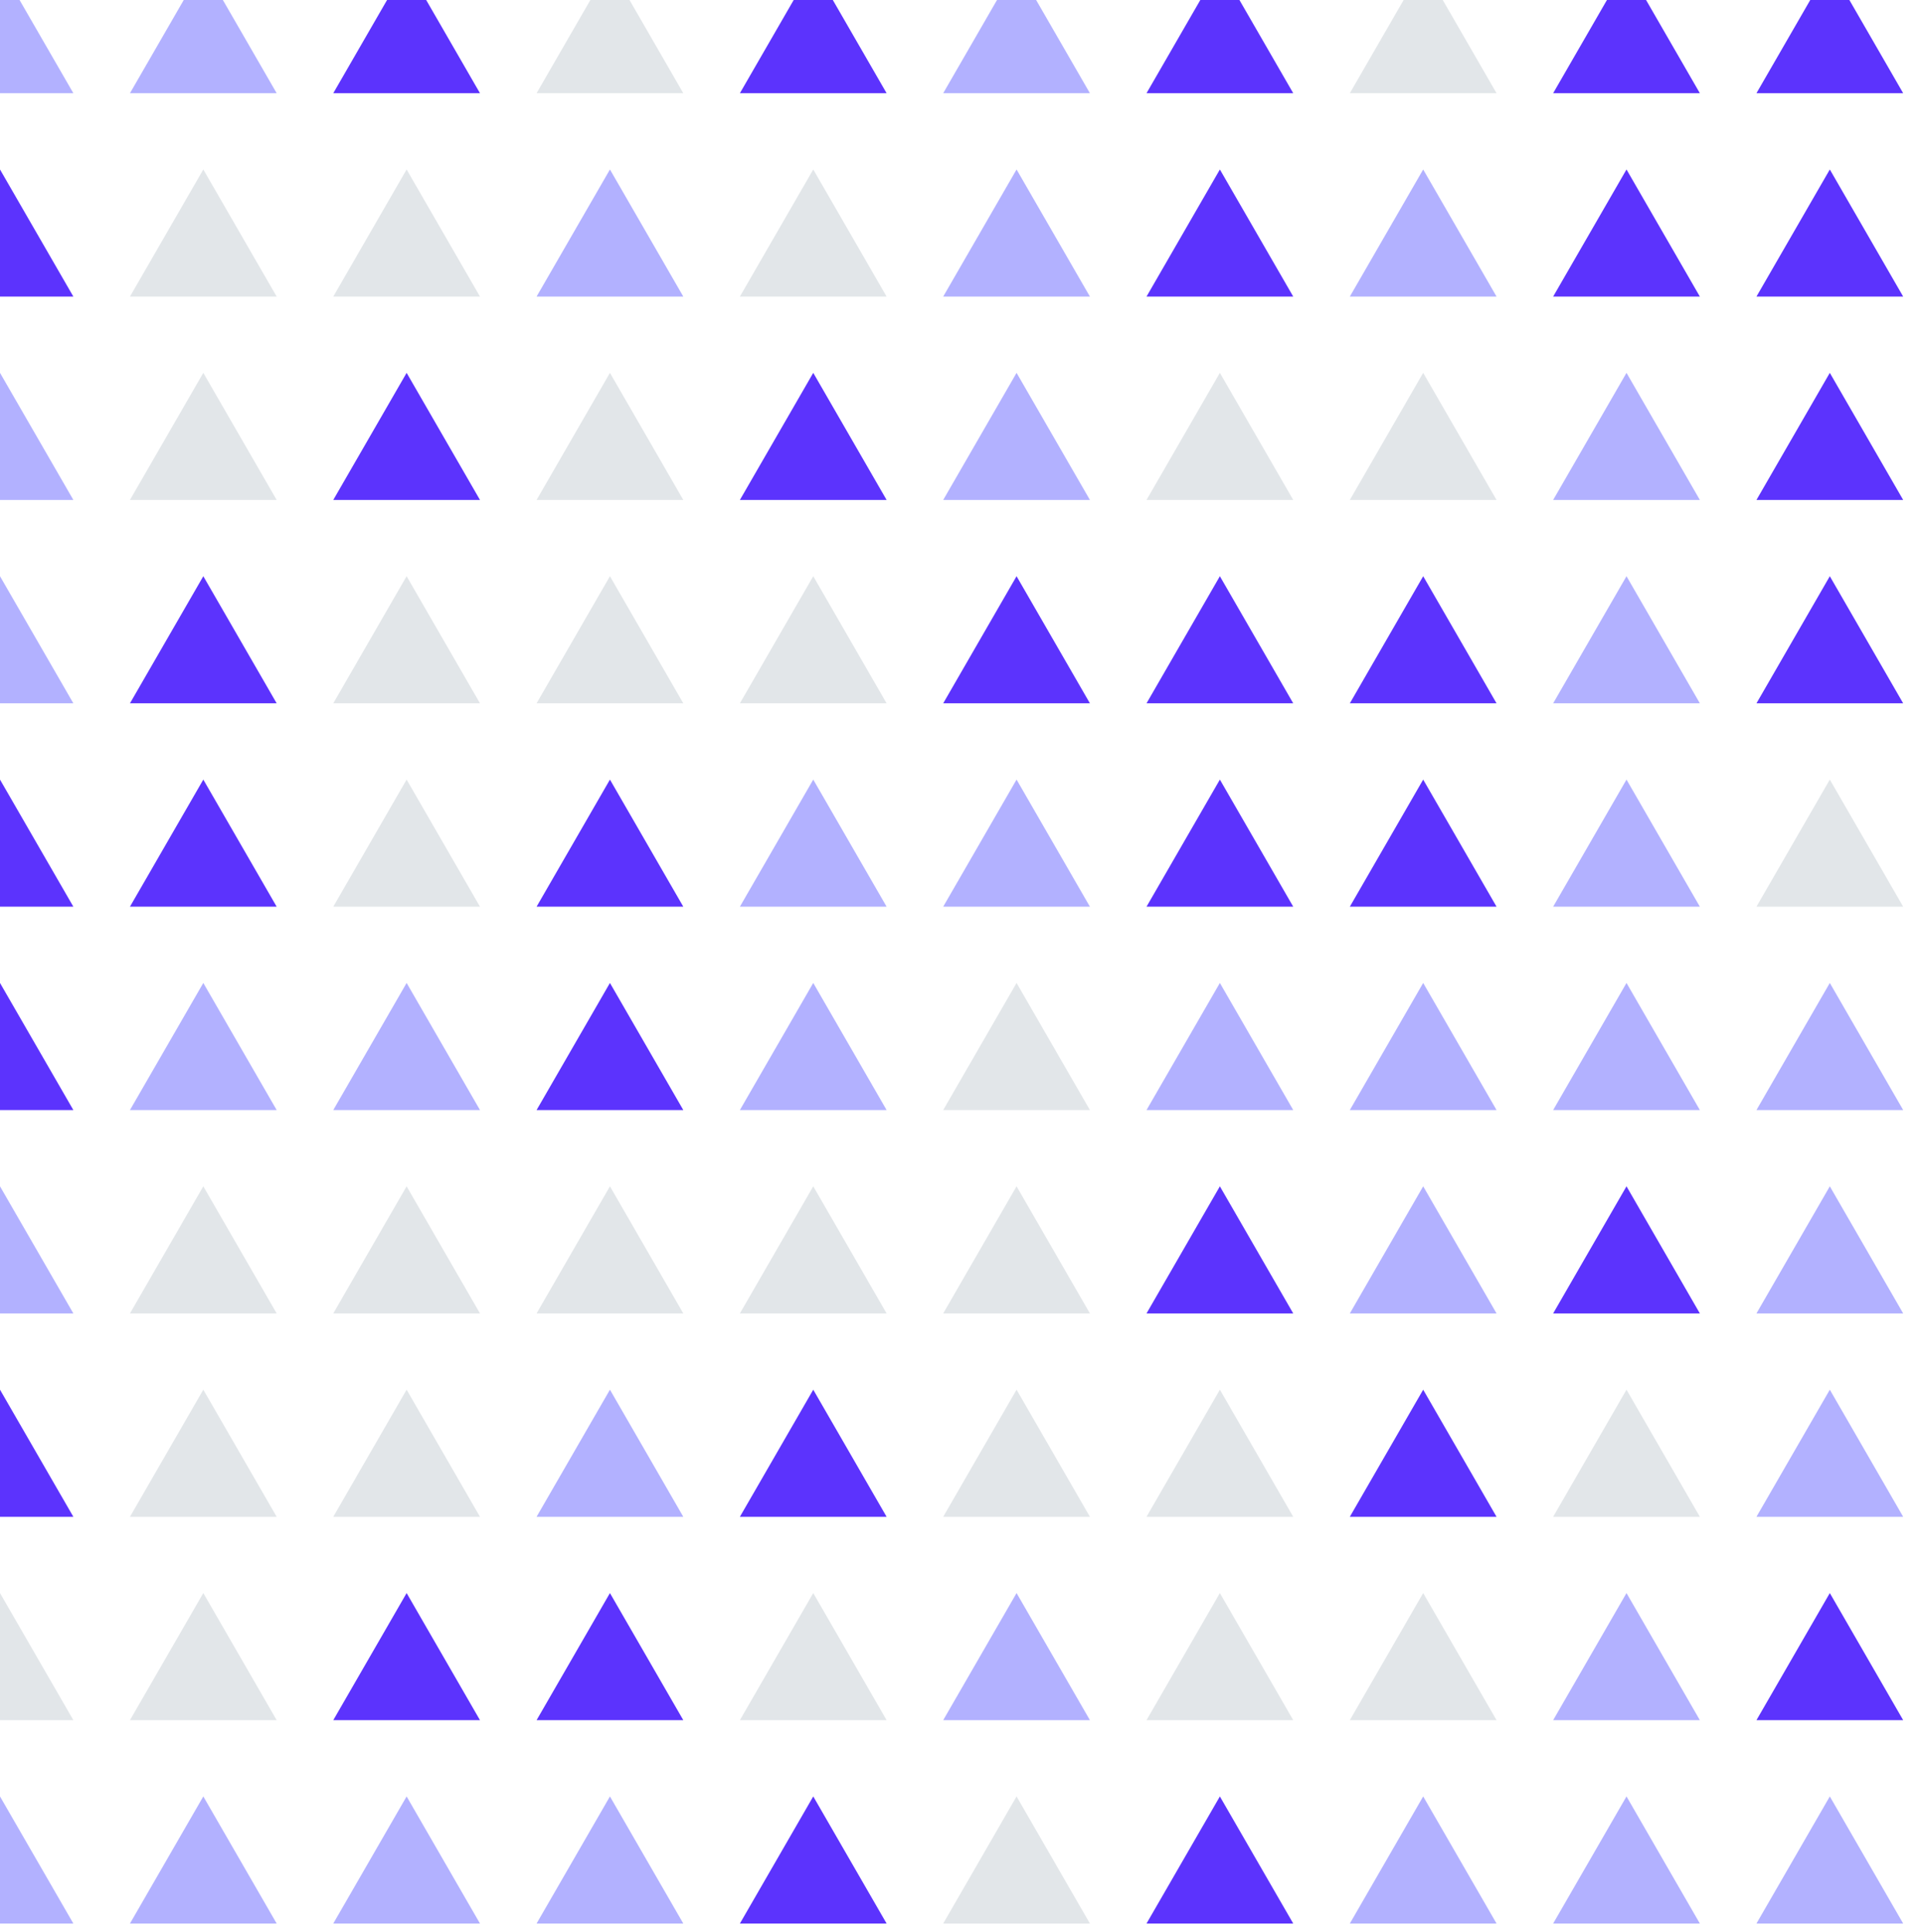 <svg width="227" height="228" viewBox="0 0 227 228" fill="none" xmlns="http://www.w3.org/2000/svg">
<g clip-path="url(#clip0_106_1673)">
<g clip-path="url(#clip1_106_1673)">
<path d="M0 -4L8.66 11H-8.66L0 -4Z" fill="#B2B1FF"/>
<path d="M24 -4L32.66 11H15.34L24 -4Z" fill="#B2B1FF"/>
<path d="M48 -4L56.66 11H39.34L48 -4Z" fill="#5C33FD"/>
<path d="M72 -4L80.66 11H63.34L72 -4Z" fill="#E2E6E9"/>
<path d="M96 -4L104.66 11H87.34L96 -4Z" fill="#5C33FD"/>
<path d="M120 -4L128.66 11H111.34L120 -4Z" fill="#B2B1FF"/>
<path d="M144 -4L152.66 11H135.34L144 -4Z" fill="#5C33FD"/>
<path d="M168 -4L176.66 11H159.34L168 -4Z" fill="#E2E6E9"/>
<path d="M192 -4L200.66 11H183.34L192 -4Z" fill="#5C33FD"/>
<path d="M216 -4L224.66 11H207.34L216 -4Z" fill="#5C33FD"/>
<path d="M0 20L8.66 35H-8.66L0 20Z" fill="#5C33FD"/>
<path d="M24 20L32.66 35H15.34L24 20Z" fill="#E2E6E9"/>
<path d="M48 20L56.66 35H39.34L48 20Z" fill="#E2E6E9"/>
<path d="M72 20L80.66 35H63.34L72 20Z" fill="#B2B1FF"/>
<path d="M96 20L104.66 35H87.34L96 20Z" fill="#E2E6E9"/>
<path d="M120 20L128.66 35H111.34L120 20Z" fill="#B2B1FF"/>
<path d="M144 20L152.66 35H135.34L144 20Z" fill="#5C33FD"/>
<path d="M168 20L176.66 35H159.34L168 20Z" fill="#B2B1FF"/>
<path d="M192 20L200.66 35H183.34L192 20Z" fill="#5C33FD"/>
<path d="M216 20L224.66 35H207.34L216 20Z" fill="#5C33FD"/>
<path d="M0 44L8.66 59H-8.66L0 44Z" fill="#B2B1FF"/>
<path d="M24 44L32.66 59H15.34L24 44Z" fill="#E2E6E9"/>
<path d="M48 44L56.66 59H39.34L48 44Z" fill="#5C33FD"/>
<path d="M72 44L80.66 59H63.34L72 44Z" fill="#E2E6E9"/>
<path d="M96 44L104.66 59H87.34L96 44Z" fill="#5C33FD"/>
<path d="M120 44L128.66 59H111.34L120 44Z" fill="#B2B1FF"/>
<path d="M144 44L152.66 59H135.34L144 44Z" fill="#E2E6E9"/>
<path d="M168 44L176.66 59H159.34L168 44Z" fill="#E2E6E9"/>
<path d="M192 44L200.66 59H183.34L192 44Z" fill="#B2B1FF"/>
<path d="M216 44L224.66 59H207.34L216 44Z" fill="#5C33FD"/>
<path d="M0 68L8.66 83H-8.66L0 68Z" fill="#B2B1FF"/>
<path d="M24 68L32.66 83H15.34L24 68Z" fill="#5C33FD"/>
<path d="M48 68L56.66 83H39.34L48 68Z" fill="#E2E6E9"/>
<path d="M72 68L80.66 83H63.34L72 68Z" fill="#E2E6E9"/>
<path d="M96 68L104.66 83H87.34L96 68Z" fill="#E2E6E9"/>
<path d="M120 68L128.66 83H111.34L120 68Z" fill="#5C33FD"/>
<path d="M144 68L152.66 83H135.34L144 68Z" fill="#5C33FD"/>
<path d="M168 68L176.66 83H159.34L168 68Z" fill="#5C33FD"/>
<path d="M192 68L200.66 83H183.34L192 68Z" fill="#B2B1FF"/>
<path d="M216 68L224.66 83H207.34L216 68Z" fill="#5C33FD"/>
<path d="M0 92L8.66 107H-8.66L0 92Z" fill="#5C33FD"/>
<path d="M24 92L32.66 107H15.34L24 92Z" fill="#5C33FD"/>
<path d="M48 92L56.66 107H39.34L48 92Z" fill="#E2E6E9"/>
<path d="M72 92L80.66 107H63.34L72 92Z" fill="#5C33FD"/>
<path d="M96 92L104.66 107H87.34L96 92Z" fill="#B2B1FF"/>
<path d="M120 92L128.66 107H111.34L120 92Z" fill="#B2B1FF"/>
<path d="M144 92L152.66 107H135.34L144 92Z" fill="#5C33FD"/>
<path d="M168 92L176.66 107H159.34L168 92Z" fill="#5C33FD"/>
<path d="M192 92L200.66 107H183.34L192 92Z" fill="#B2B1FF"/>
<path d="M216 92L224.66 107H207.34L216 92Z" fill="#E2E6E9"/>
<path d="M0 116L8.66 131H-8.66L0 116Z" fill="#5C33FD"/>
<path d="M24 116L32.66 131H15.34L24 116Z" fill="#B2B1FF"/>
<path d="M48 116L56.66 131H39.34L48 116Z" fill="#B2B1FF"/>
<path d="M72 116L80.66 131H63.34L72 116Z" fill="#5C33FD"/>
<path d="M96 116L104.66 131H87.34L96 116Z" fill="#B2B1FF"/>
<path d="M120 116L128.66 131H111.34L120 116Z" fill="#E2E6E9"/>
<path d="M144 116L152.66 131H135.34L144 116Z" fill="#B2B1FF"/>
<path d="M168 116L176.66 131H159.34L168 116Z" fill="#B2B1FF"/>
<path d="M192 116L200.66 131H183.34L192 116Z" fill="#B2B1FF"/>
<path d="M216 116L224.66 131H207.34L216 116Z" fill="#B2B1FF"/>
<path d="M0 140L8.66 155H-8.66L0 140Z" fill="#B2B1FF"/>
<path d="M24 140L32.66 155H15.34L24 140Z" fill="#E2E6E9"/>
<path d="M48 140L56.66 155H39.34L48 140Z" fill="#E2E6E9"/>
<path d="M72 140L80.66 155H63.34L72 140Z" fill="#E2E6E9"/>
<path d="M96 140L104.66 155H87.34L96 140Z" fill="#E2E6E9"/>
<path d="M120 140L128.66 155H111.34L120 140Z" fill="#E2E6E9"/>
<path d="M144 140L152.66 155H135.34L144 140Z" fill="#5C33FD"/>
<path d="M168 140L176.66 155H159.34L168 140Z" fill="#B2B1FF"/>
<path d="M192 140L200.66 155H183.34L192 140Z" fill="#5C33FD"/>
<path d="M216 140L224.66 155H207.34L216 140Z" fill="#B2B1FF"/>
<path d="M0 164L8.66 179H-8.66L0 164Z" fill="#5C33FD"/>
<path d="M24 164L32.66 179H15.34L24 164Z" fill="#E2E6E9"/>
<path d="M48 164L56.66 179H39.34L48 164Z" fill="#E2E6E9"/>
<path d="M72 164L80.66 179H63.34L72 164Z" fill="#B2B1FF"/>
<path d="M96 164L104.66 179H87.34L96 164Z" fill="#5C33FD"/>
<path d="M120 164L128.66 179H111.34L120 164Z" fill="#E2E6E9"/>
<path d="M144 164L152.66 179H135.34L144 164Z" fill="#E2E6E9"/>
<path d="M168 164L176.66 179H159.34L168 164Z" fill="#5C33FD"/>
<path d="M192 164L200.66 179H183.34L192 164Z" fill="#E2E6E9"/>
<path d="M216 164L224.66 179H207.34L216 164Z" fill="#B2B1FF"/>
<path d="M0 188L8.66 203H-8.66L0 188Z" fill="#E2E6E9"/>
<path d="M24 188L32.66 203H15.34L24 188Z" fill="#E2E6E9"/>
<path d="M48 188L56.66 203H39.34L48 188Z" fill="#5C33FD"/>
<path d="M72 188L80.66 203H63.34L72 188Z" fill="#5C33FD"/>
<path d="M96 188L104.66 203H87.34L96 188Z" fill="#E2E6E9"/>
<path d="M120 188L128.66 203H111.34L120 188Z" fill="#B2B1FF"/>
<path d="M144 188L152.66 203H135.34L144 188Z" fill="#E2E6E9"/>
<path d="M168 188L176.66 203H159.34L168 188Z" fill="#E2E6E9"/>
<path d="M192 188L200.66 203H183.34L192 188Z" fill="#B2B1FF"/>
<path d="M216 188L224.66 203H207.34L216 188Z" fill="#5C33FD"/>
<path d="M0 212L8.66 227H-8.66L0 212Z" fill="#B2B1FF"/>
<path d="M24 212L32.66 227H15.34L24 212Z" fill="#B2B1FF"/>
<path d="M48 212L56.66 227H39.34L48 212Z" fill="#B2B1FF"/>
<path d="M72 212L80.66 227H63.34L72 212Z" fill="#B2B1FF"/>
<path d="M96 212L104.66 227H87.34L96 212Z" fill="#5C33FD"/>
<path d="M120 212L128.66 227H111.34L120 212Z" fill="#E2E6E9"/>
<path d="M144 212L152.66 227H135.34L144 212Z" fill="#5C33FD"/>
<path d="M168 212L176.66 227H159.34L168 212Z" fill="#B2B1FF"/>
<path d="M192 212L200.66 227H183.34L192 212Z" fill="#B2B1FF"/>
<path d="M216 212L224.66 227H207.34L216 212Z" fill="#B2B1FF"/>
</g>
</g>
<defs>
<clipPath id="clip0_106_1673">
<rect width="227" height="228" fill="white"/>
</clipPath>
<clipPath id="clip1_106_1673">
<rect width="227" height="228" fill="white"/>
</clipPath>
</defs>
</svg>
